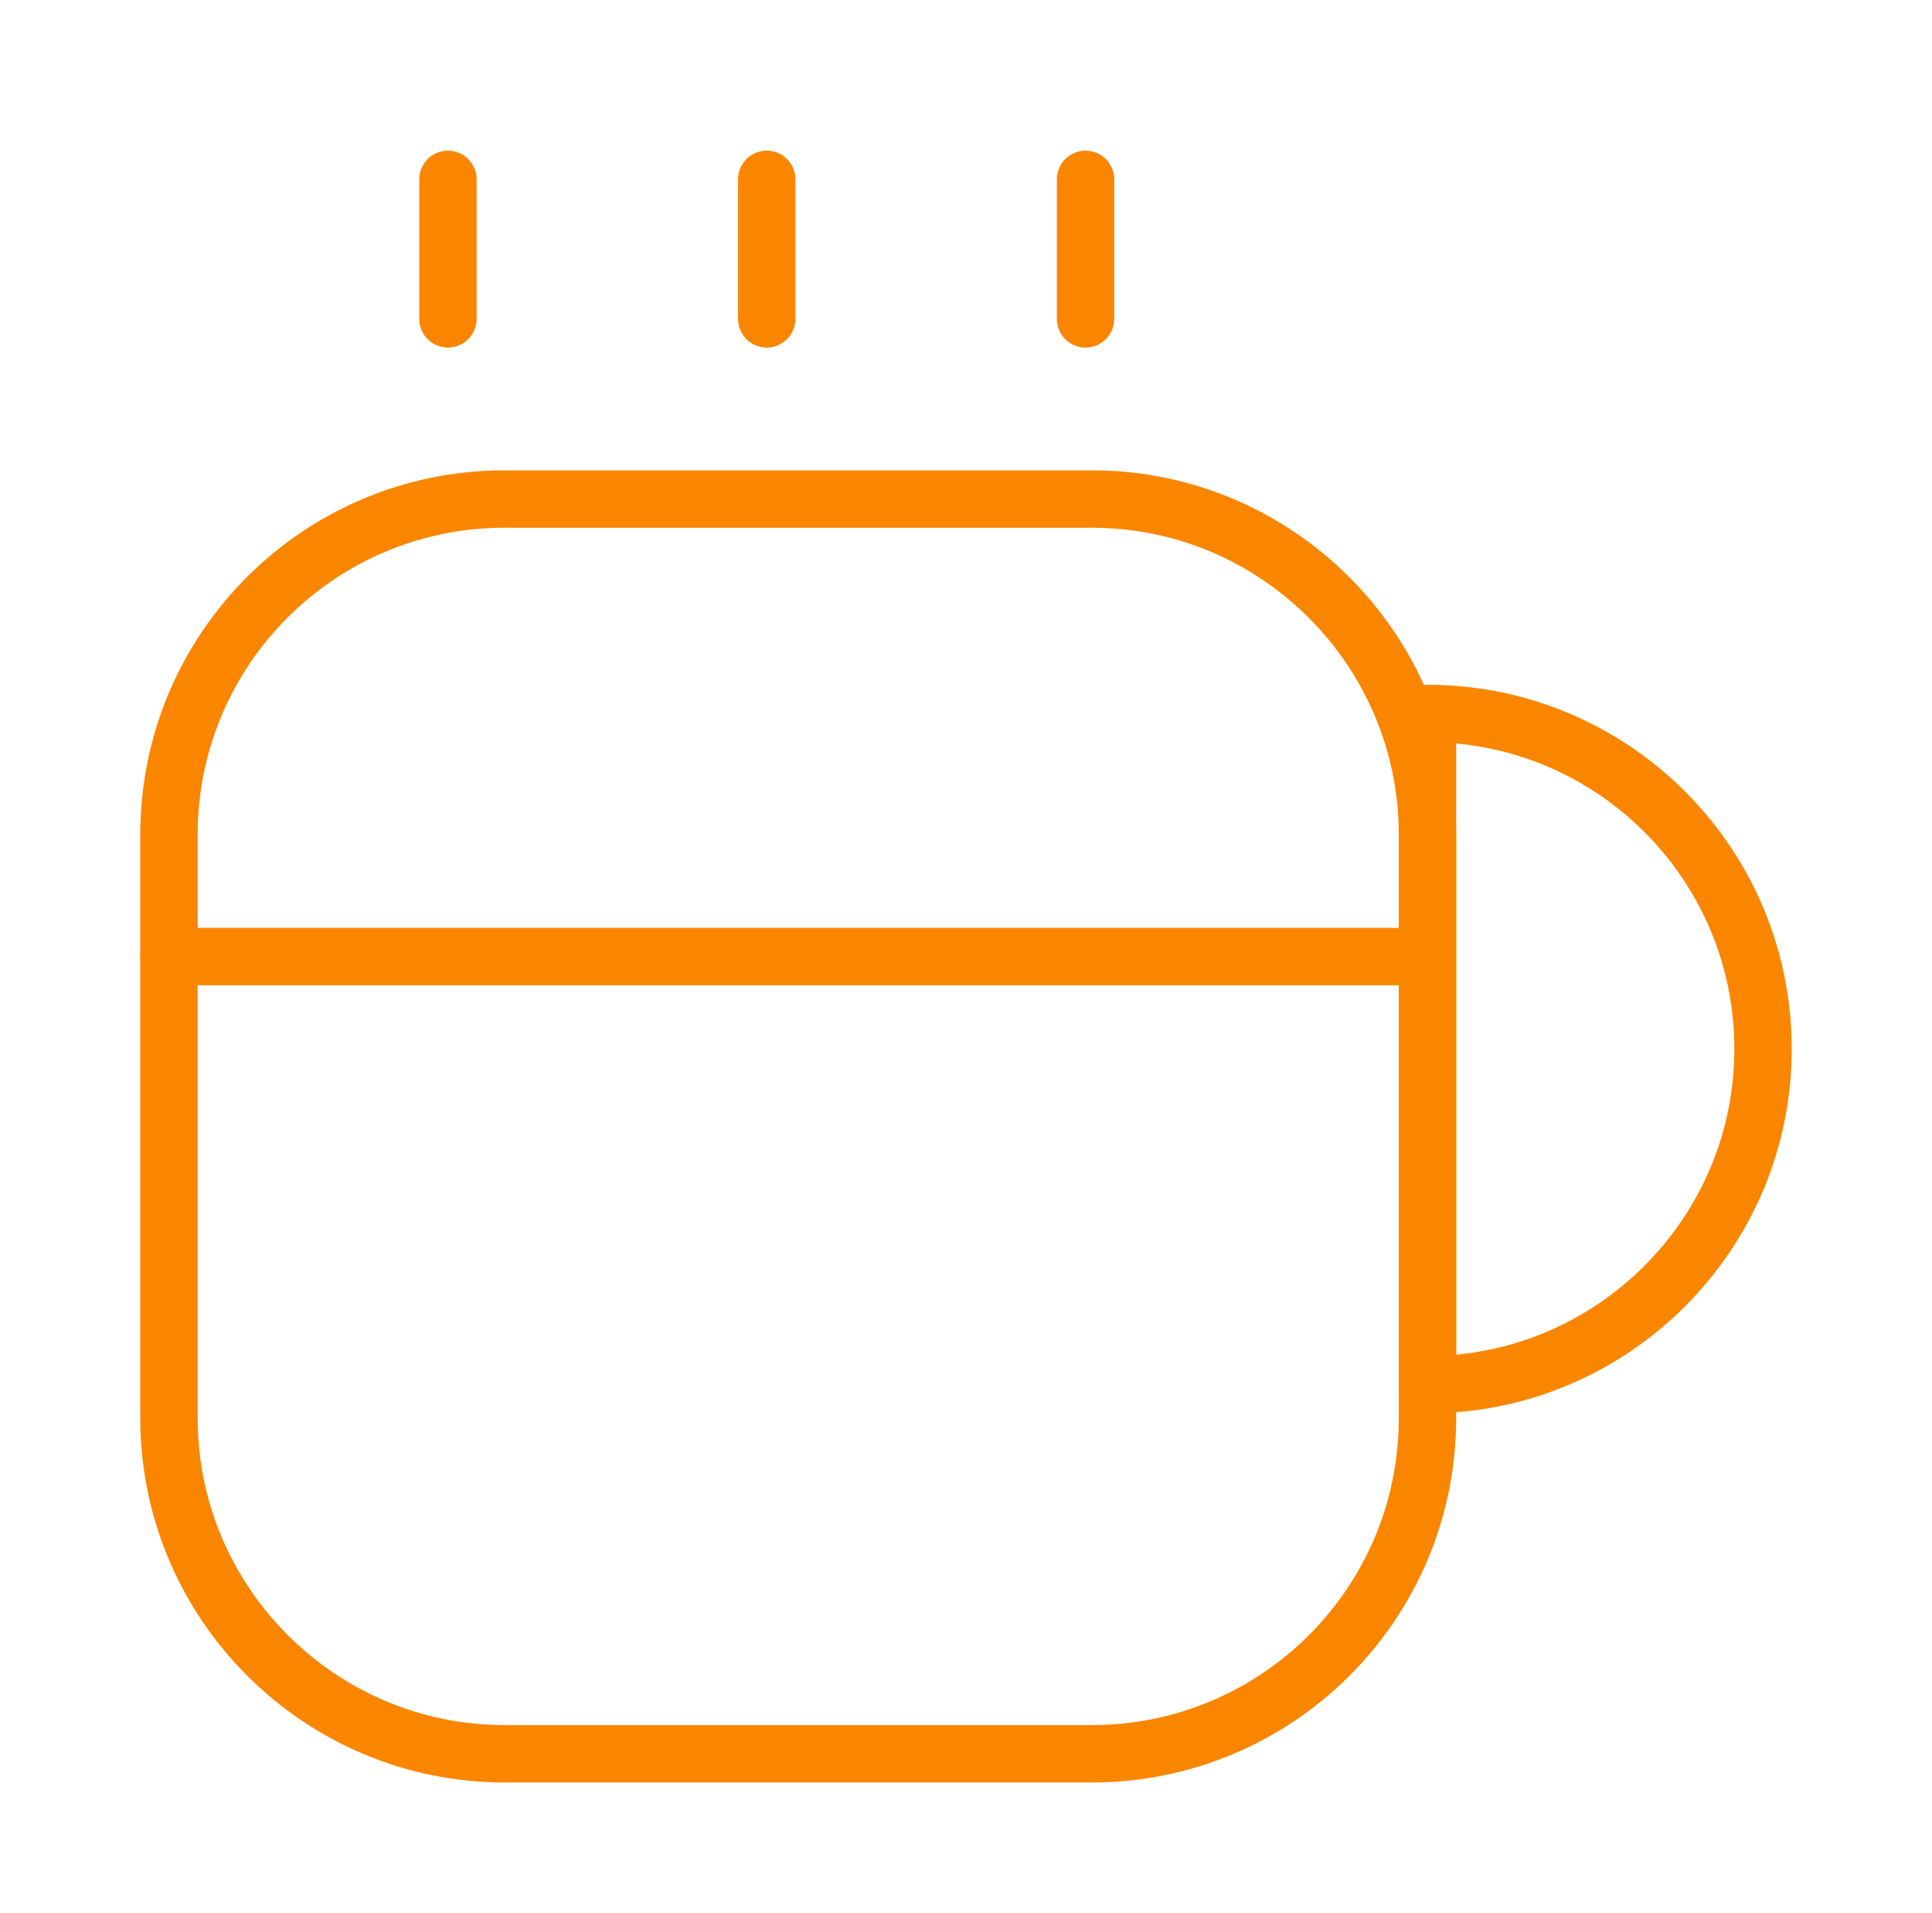 <?xml version="1.0" encoding="UTF-8"?> <svg xmlns="http://www.w3.org/2000/svg" width="101" height="100" viewBox="0 0 101 100" fill="none"><path d="M74.625 43.625V74.125C74.625 83.834 66.75 91.667 57.083 91.667H26.375C16.708 91.667 8.833 83.792 8.833 74.125V43.625C8.833 33.917 16.708 26.084 26.375 26.084H57.083C66.75 26.084 74.625 33.959 74.625 43.625Z" stroke="#FA8600" stroke-width="3" stroke-linecap="round" stroke-linejoin="round"></path><path d="M23.417 16.667V9.375" stroke="#FA8600" stroke-width="3" stroke-linecap="round" stroke-linejoin="round"></path><path d="M40.083 16.667V9.375" stroke="#FA8600" stroke-width="3" stroke-linecap="round" stroke-linejoin="round"></path><path d="M56.75 16.667V9.375" stroke="#FA8600" stroke-width="3" stroke-linecap="round" stroke-linejoin="round"></path><path d="M92.167 54.834C92.167 64.5 84.292 72.375 74.625 72.375V37.292C84.292 37.292 92.167 45.125 92.167 54.834Z" stroke="#FA8600" stroke-width="3" stroke-linecap="round" stroke-linejoin="round"></path><path d="M8.833 50H73.458" stroke="#FA8600" stroke-width="3" stroke-linecap="round" stroke-linejoin="round"></path></svg> 